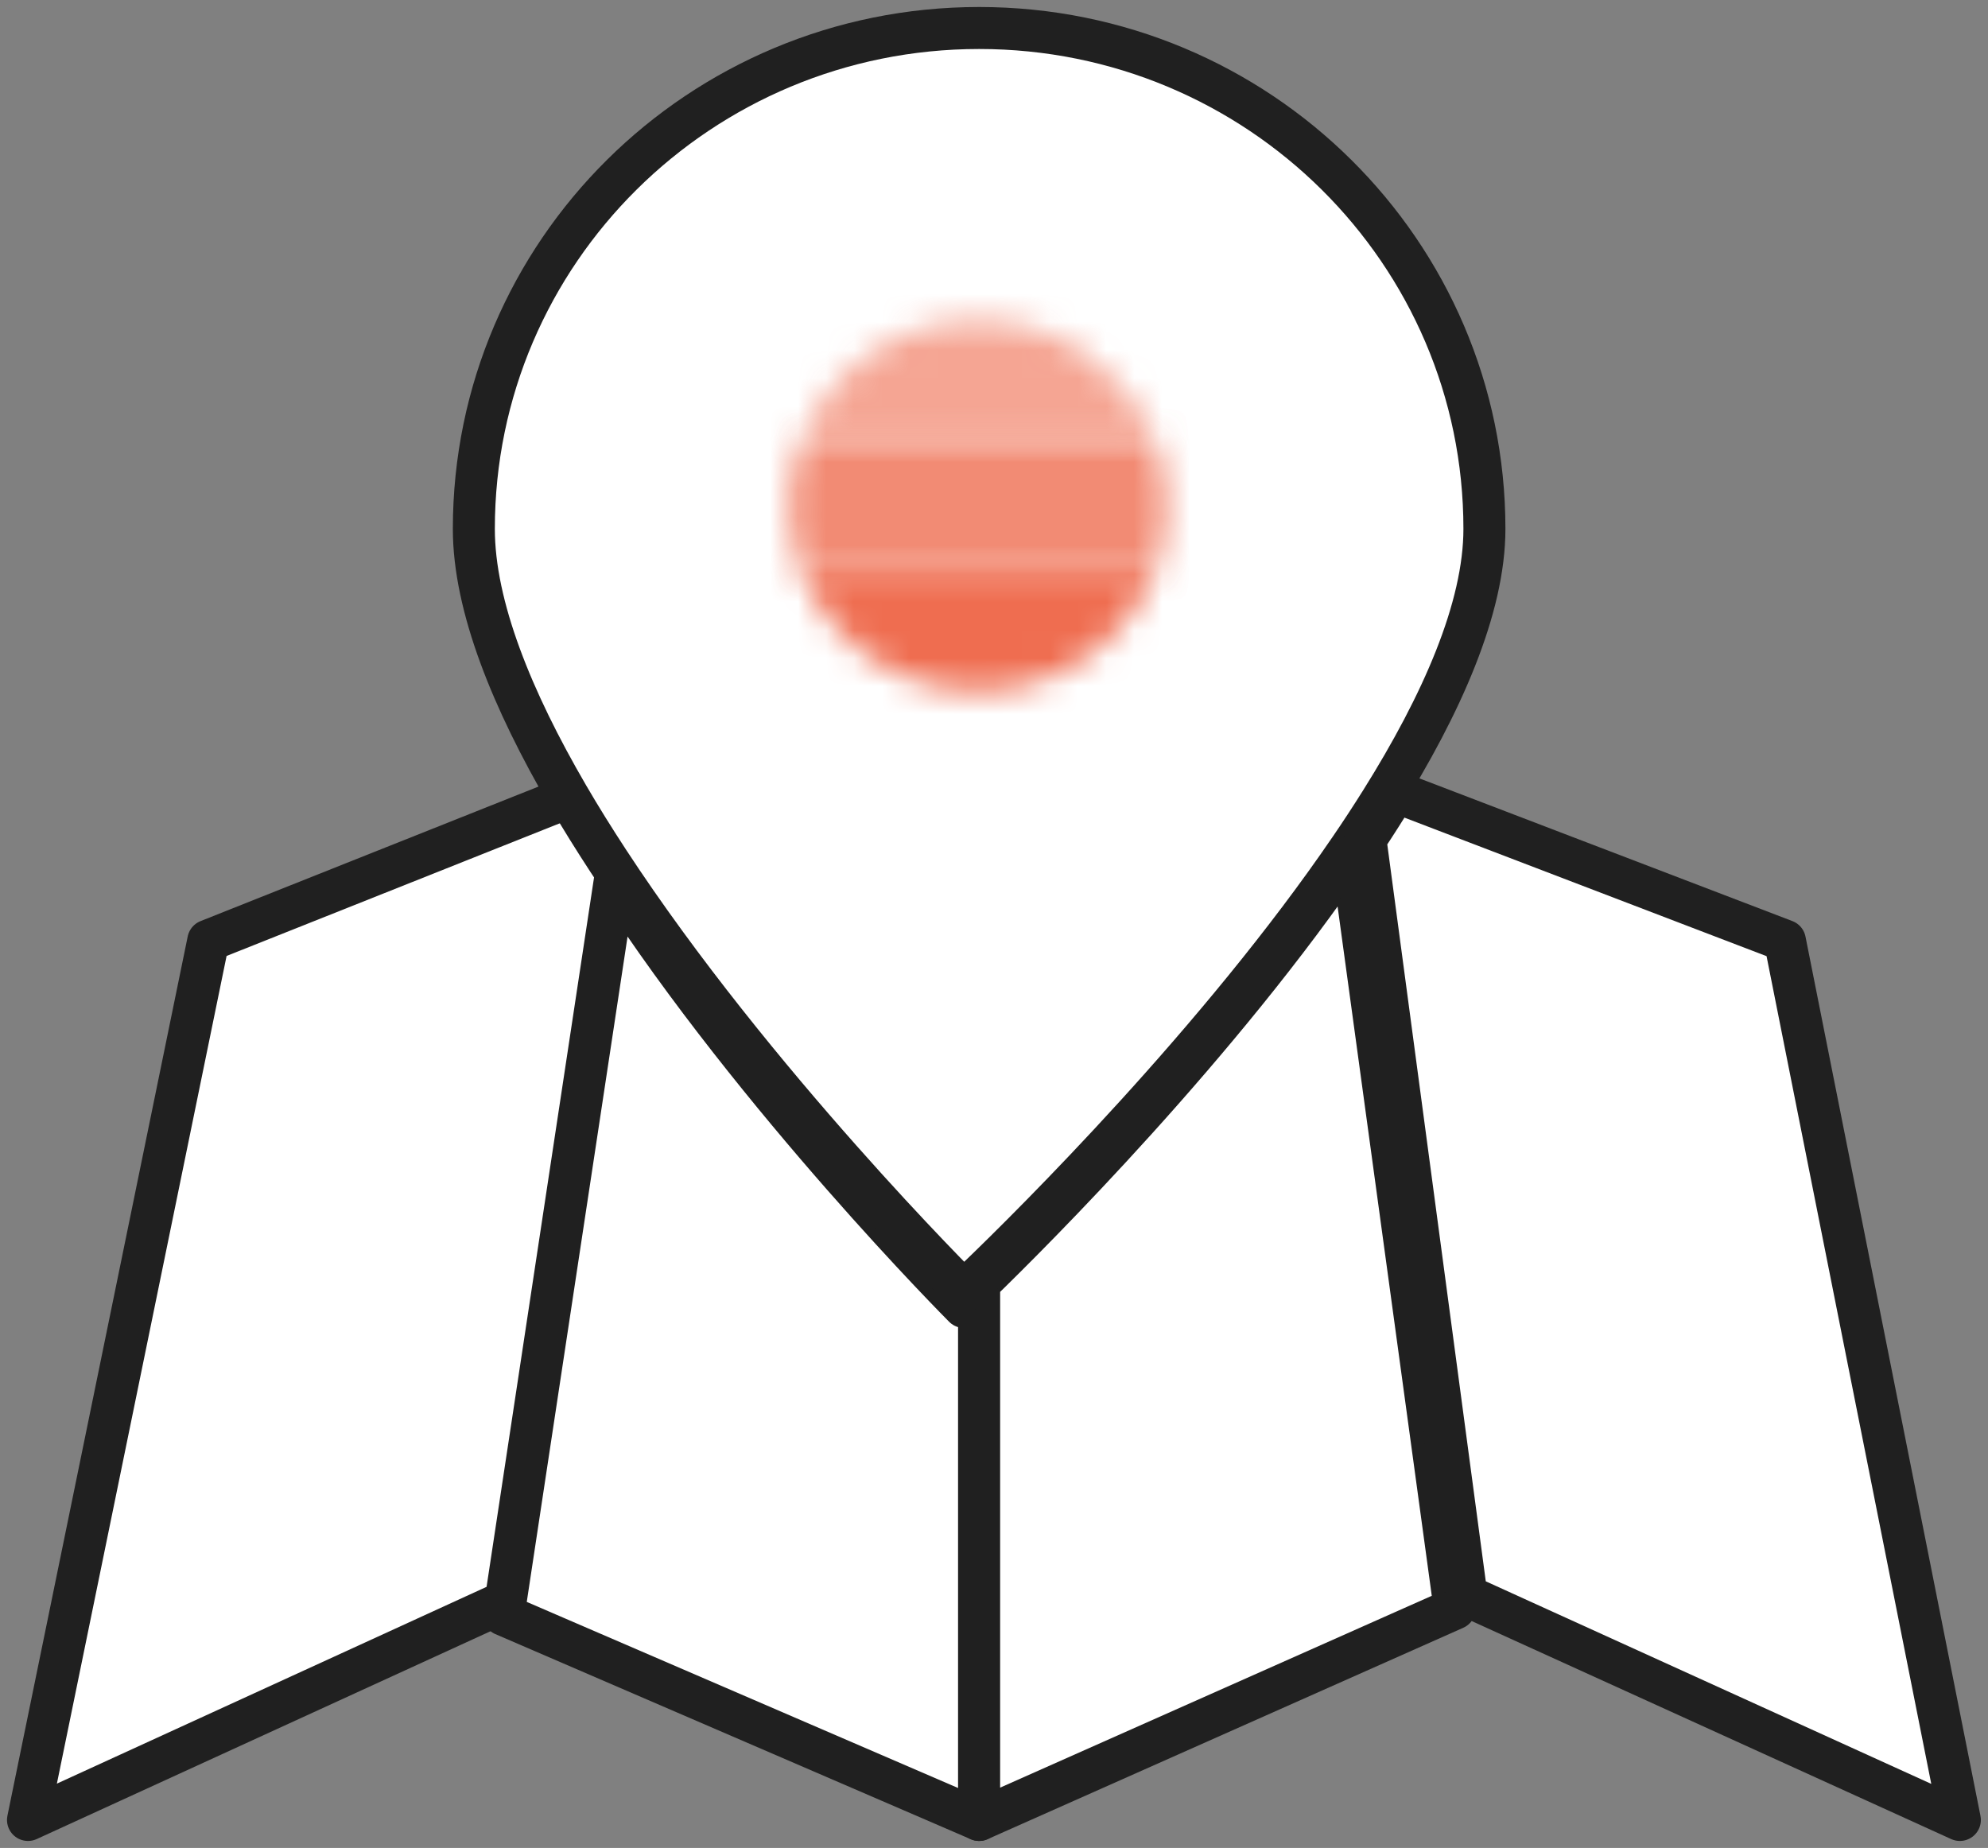 <svg width="71" height="66" viewBox="0 0 71 66" fill="none" xmlns="http://www.w3.org/2000/svg">
<rect x="0" y="0" width="71" height="66" fill="#808080" stroke="none"/>
<path fill-rule="evenodd" clip-rule="evenodd" d="M22.231 30.618L18.203 57.121L1 65L7.439 33.595L20.791 28.279C21.241 29.059 21.726 29.84 22.231 30.618Z" fill="white" stroke="#202020" stroke-width="1.5" stroke-linejoin="round"/>
<path fill-rule="evenodd" clip-rule="evenodd" d="M34.969 46.161V65L17.985 57.672L21.961 31.426C27.05 39.285 34.43 46.679 34.43 46.679C34.43 46.679 34.622 46.498 34.969 46.161Z" fill="white" stroke="#202020" stroke-width="1.5" stroke-linejoin="round"/>
<path fill-rule="evenodd" clip-rule="evenodd" d="M51.954 57.451L34.969 65V45.824C36.908 43.941 43.58 37.284 48.255 30.377L51.954 57.451Z" fill="white" stroke="#202020" stroke-width="1.5" stroke-linejoin="round"/>
<path fill-rule="evenodd" clip-rule="evenodd" d="M53.015 18.889C53.015 21.714 51.495 25.152 49.323 28.617C48.971 29.179 48.602 29.744 48.218 30.304C43.556 37.141 36.903 43.729 34.969 45.593C34.616 45.933 34.42 46.115 34.42 46.115C34.42 46.115 26.906 38.666 21.725 30.748C21.218 29.972 20.731 29.193 20.278 28.414C18.299 25.015 16.923 21.66 16.923 18.889C16.923 9.009 25.002 1 34.969 1C44.936 1 53.015 9.009 53.015 18.889Z" fill="white" stroke="#202020" stroke-width="1.5" stroke-linejoin="round"/>
<path fill-rule="evenodd" clip-rule="evenodd" d="M69.995 65L52.375 56.988L48.765 29.979C49.14 29.415 49.502 28.846 49.846 28.279L63.746 33.597L69.995 65Z" fill="white" stroke="#202020" stroke-width="1.5" stroke-linejoin="round"/>
<mask id="mask0_1721:33061" style="mask-type:alpha" maskUnits="userSpaceOnUse" x="28" y="11" width="14" height="5">
<path d="M28.62 15.782H41.239C40.292 13.25 37.825 11.447 34.931 11.447C32.038 11.447 29.568 13.25 28.62 15.782Z" fill="white"/>
</mask>
<g mask="url(#mask0_1721:33061)">
<path fill-rule="evenodd" clip-rule="evenodd" d="M25.984 18.381H43.862V8.847H25.984V18.381Z" fill="#EF6D50" fill-opacity="0.61"/>
</g>
<mask id="mask1_1721:33061" style="mask-type:alpha" maskUnits="userSpaceOnUse" x="28" y="15" width="14" height="6">
<path d="M28.622 15.782C28.348 16.505 28.2 17.285 28.2 18.095C28.2 18.86 28.332 19.587 28.569 20.268H41.293C41.529 19.587 41.661 18.86 41.661 18.095C41.661 17.285 41.513 16.505 41.24 15.782H28.622Z" fill="white"/>
</mask>
<g mask="url(#mask1_1721:33061)">
<path fill-rule="evenodd" clip-rule="evenodd" d="M25.577 22.867H44.298V13.182H25.577V22.867Z" fill="#EF6D50" fill-opacity="0.79"/>
</g>
<mask id="mask2_1721:33061" style="mask-type:alpha" maskUnits="userSpaceOnUse" x="28" y="20" width="14" height="5">
<path d="M28.569 20.2C29.478 22.81 31.983 24.682 34.932 24.682C37.879 24.682 40.383 22.81 41.293 20.2H28.569Z" fill="white"/>
</mask>
<g mask="url(#mask2_1721:33061)">
<path fill-rule="evenodd" clip-rule="evenodd" d="M25.946 27.281H43.929V17.601H25.946V27.281Z" fill="#EF6D50"/>
</g>
</svg>
